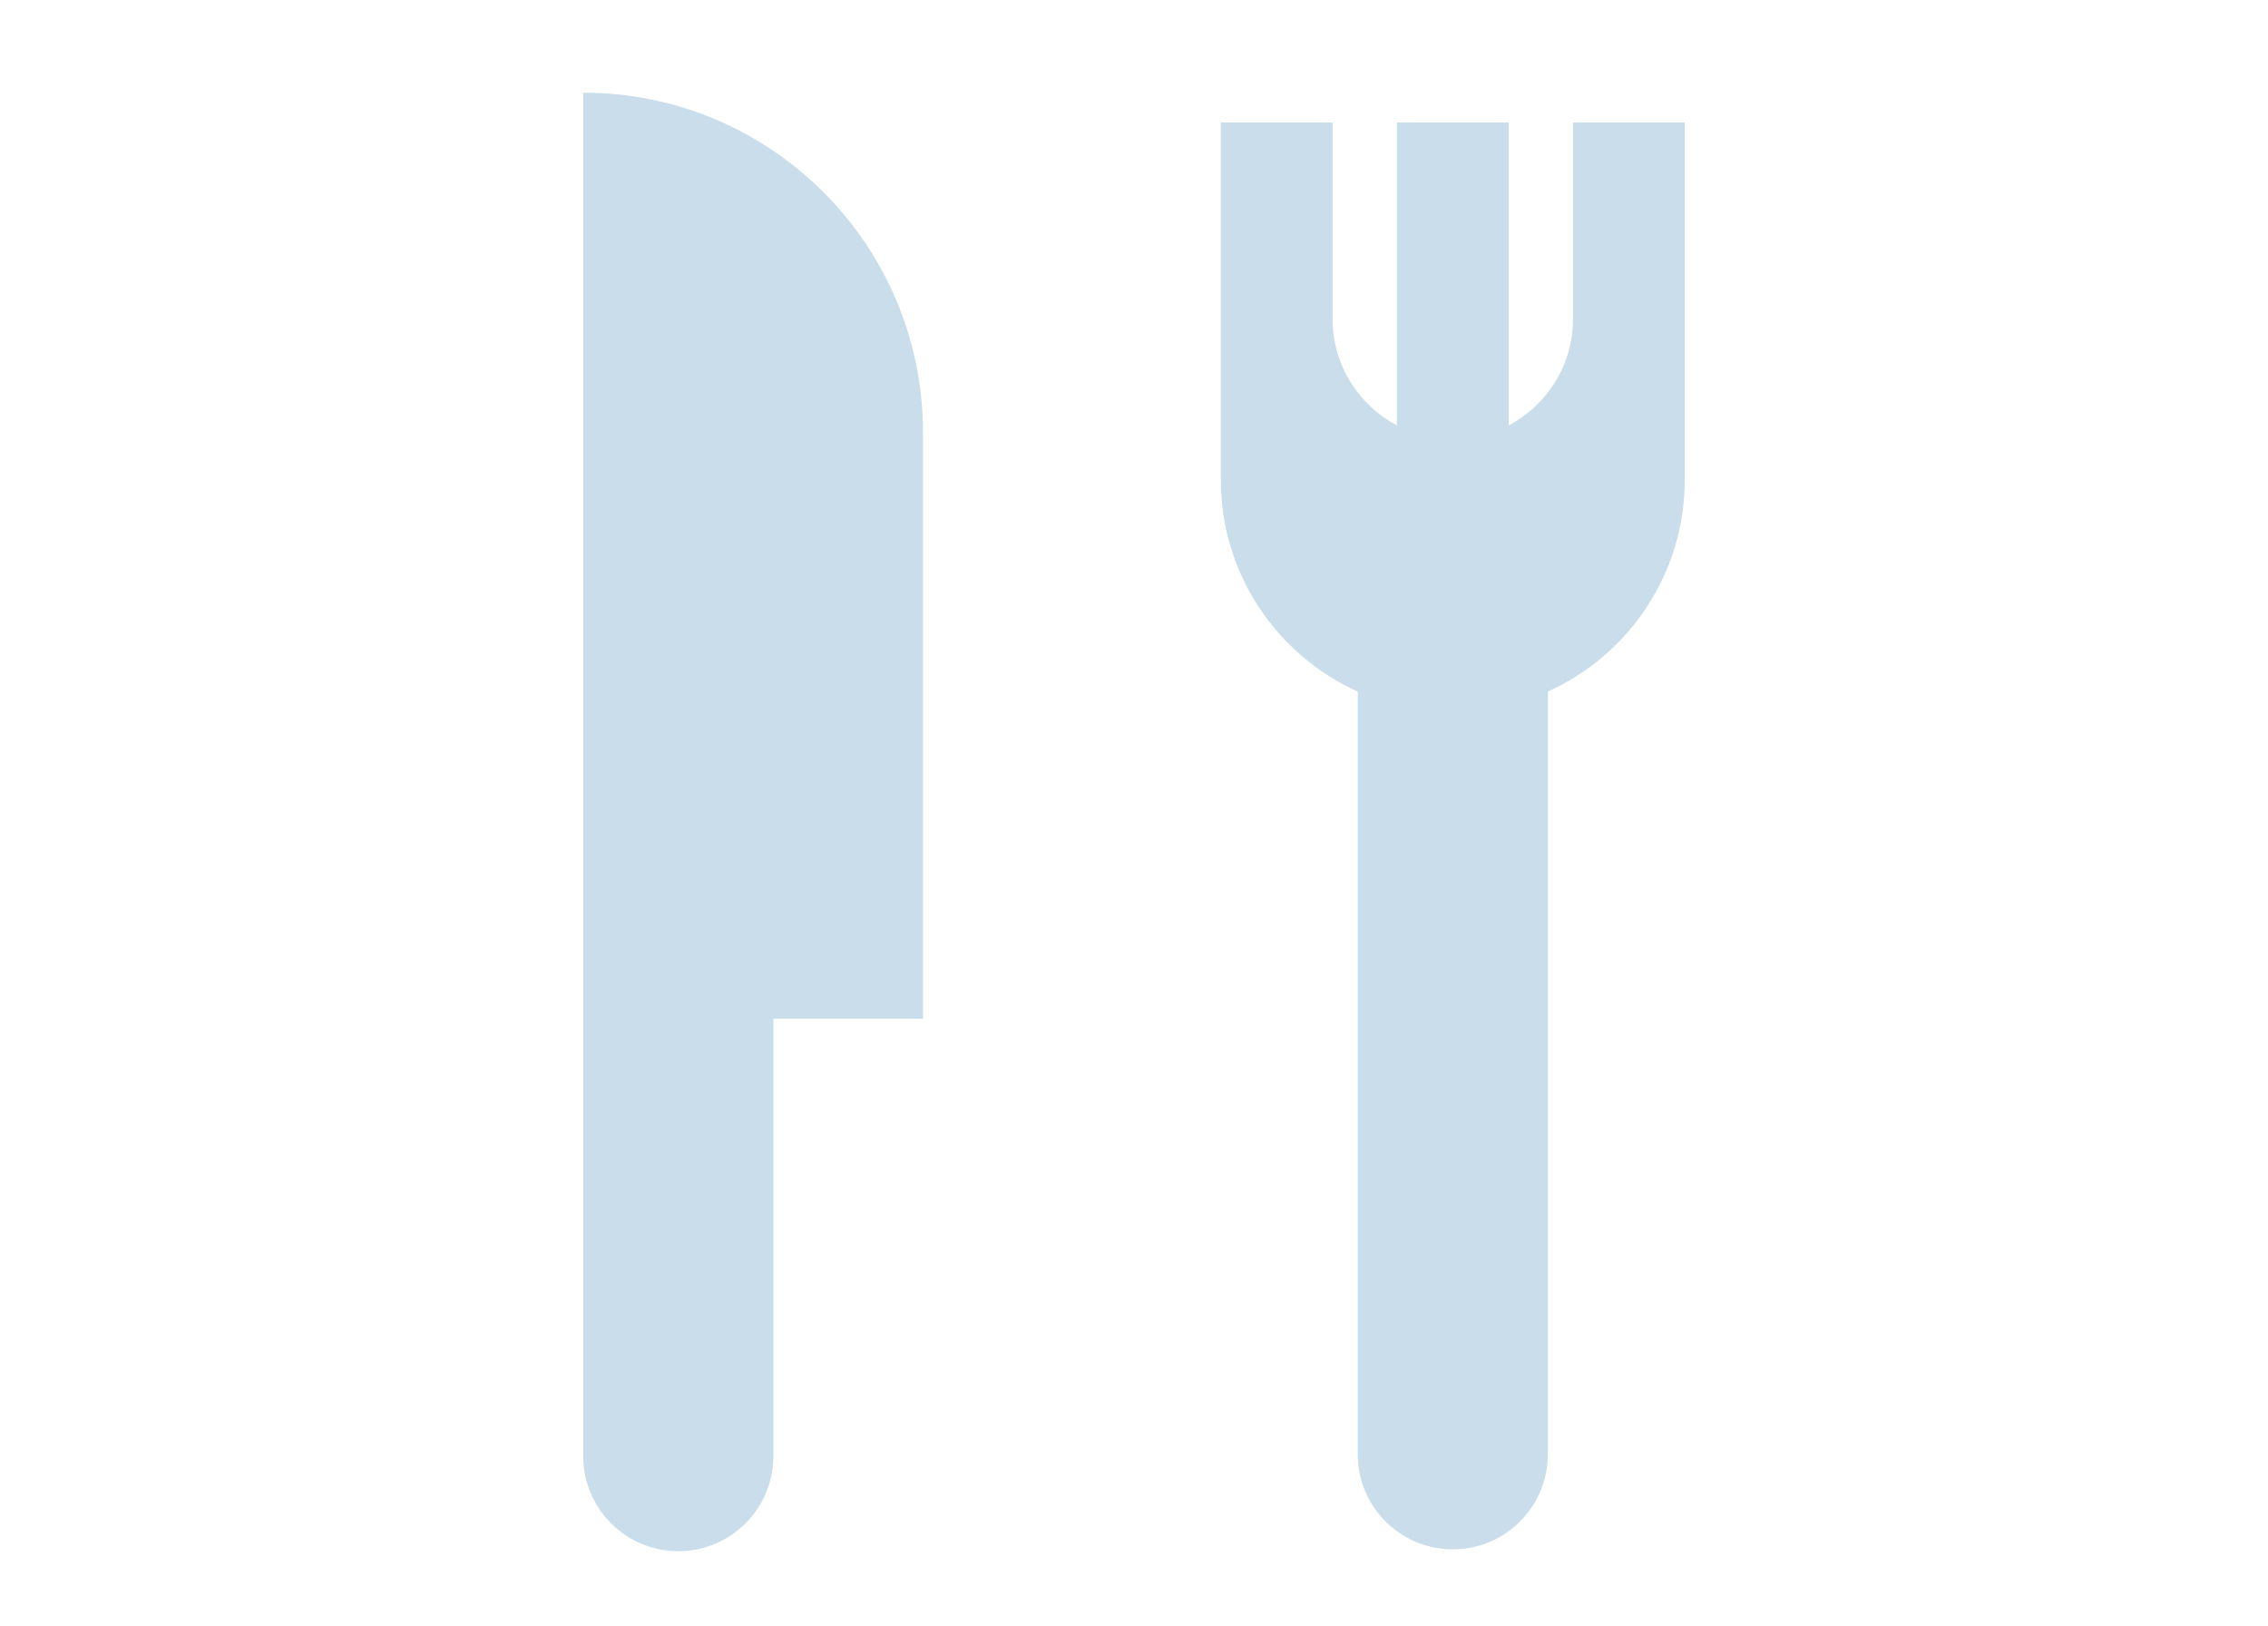 <?xml version="1.0" encoding="UTF-8"?> <svg xmlns="http://www.w3.org/2000/svg" id="Layer_2" data-name="Layer 2" viewBox="0 0 745.37 534.39"><defs><style> .cls-1 { fill: none; } .cls-2 { fill: #caddea; } </style></defs><g id="Layer_1-2" data-name="Layer 1"><rect class="cls-1" width="745.37" height="534.39"></rect><g><path class="cls-2" d="M303.34,142.12c0-61.67-49.99-111.66-111.66-111.66h0v448.01c0,17.26,13.99,31.24,31.24,31.24s31.24-13.99,31.24-31.24v-143.72h49.18v-192.64Z"></path><path class="cls-2" d="M516.96,40.25v64.58c0,15.15-8.58,28.34-21.14,34.96V40.25h-36.73v99.53c-12.56-6.62-21.14-19.8-21.14-34.96V40.25h-36.73v117.49c0,30.9,18.5,57.55,44.99,69.51v250.61c0,17.26,13.99,31.24,31.24,31.24s31.24-13.99,31.24-31.24v-250.61c26.49-11.96,44.99-38.6,44.99-69.51V40.25h-36.73Z"></path></g></g></svg> 
